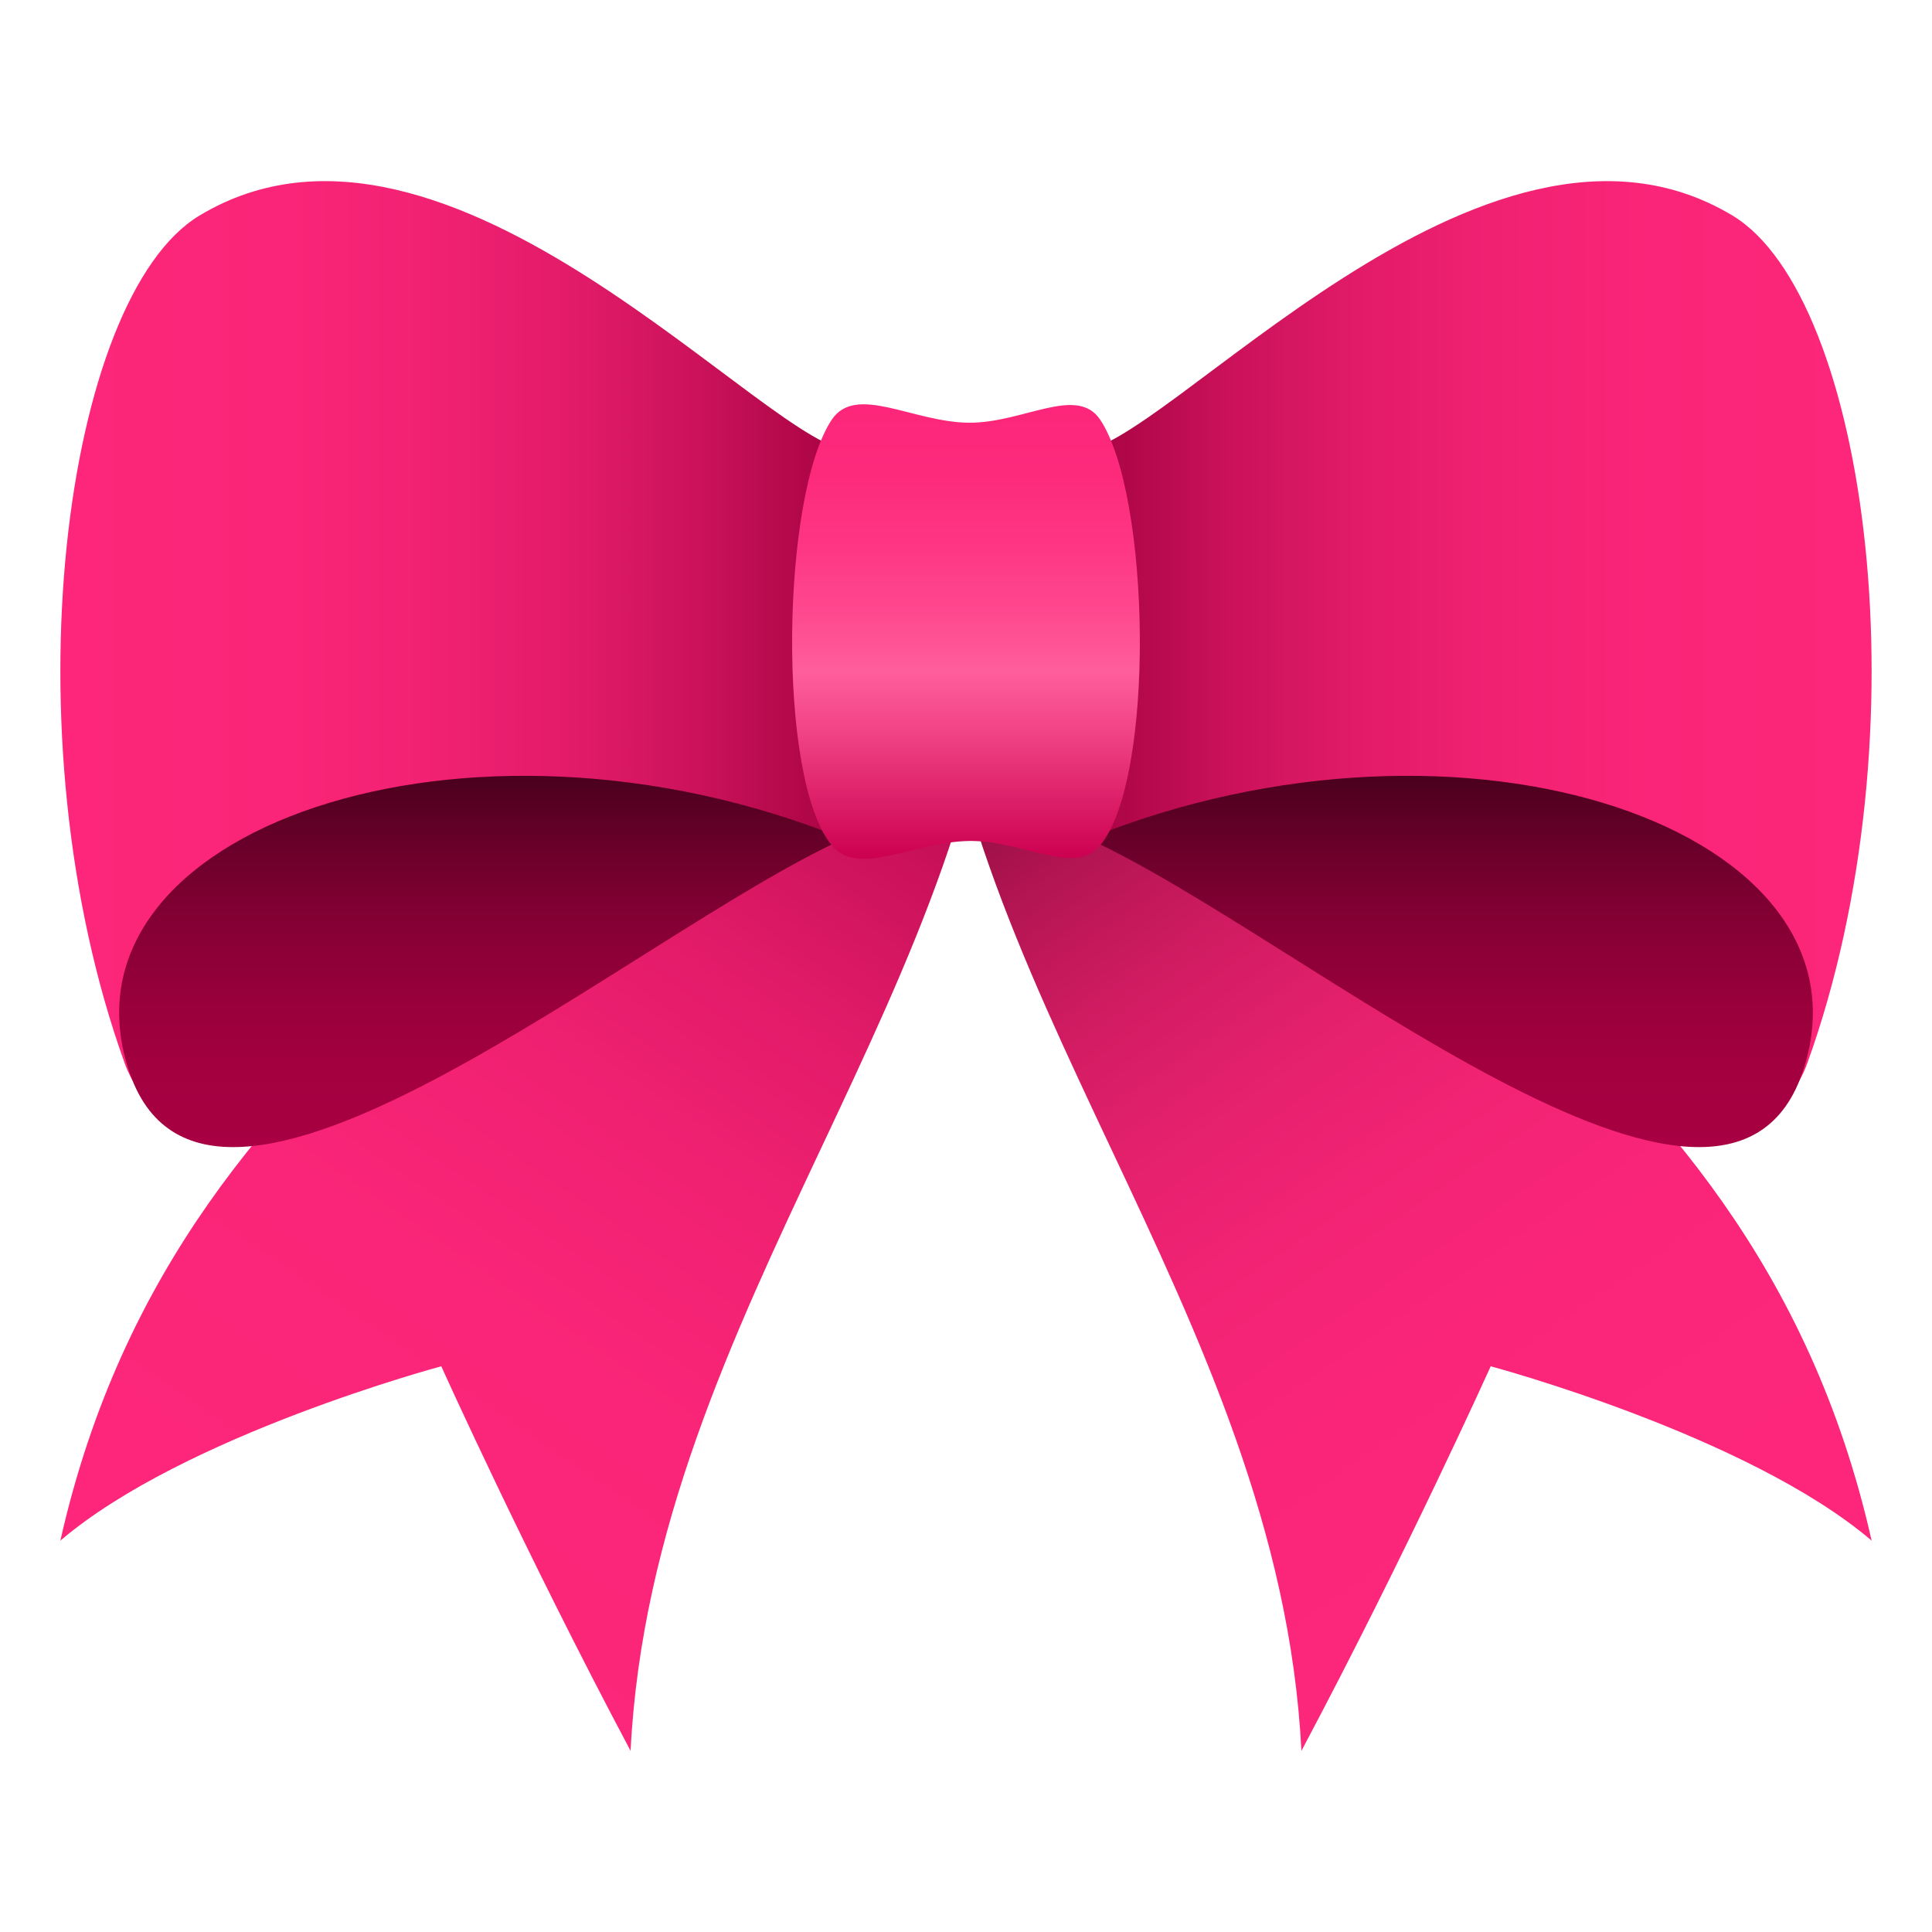 <svg xmlns="http://www.w3.org/2000/svg" xml:space="preserve" viewBox="0 0 64 64"><linearGradient id="a" x1="33.145" x2="11.162" y1="20.811" y2="52.928" gradientUnits="userSpaceOnUse"><stop offset="0" style="stop-color:#9e003e"/><stop offset=".074" style="stop-color:#b00749"/><stop offset=".214" style="stop-color:#cc125b"/><stop offset=".366" style="stop-color:#e21b69"/><stop offset=".532" style="stop-color:#f12172"/><stop offset=".724" style="stop-color:#fa2578"/><stop offset="1" style="stop-color:#fd267a"/></linearGradient><path fill="url(#a)" d="M33.189 18.95c-.333 13.497-11.571 24.456-12.3 39.05-3.492-6.568-6.271-12.74-6.271-12.74S6.095 47.54 2 51.035C6.095 32.857 22.118 29.65 24.999 18.594c2.481-1.294 8.048-.145 8.19.356z"/><linearGradient id="b" x1="-31.395" x2="-53.378" y1="20.811" y2="52.928" gradientTransform="matrix(-1 0 0 1 -.54 0)" gradientUnits="userSpaceOnUse"><stop offset="0" style="stop-color:#590023"/><stop offset=".042" style="stop-color:#6d052d"/><stop offset=".135" style="stop-color:#930d42"/><stop offset=".236" style="stop-color:#b41553"/><stop offset=".343" style="stop-color:#cf1b61"/><stop offset=".46" style="stop-color:#e3206c"/><stop offset=".591" style="stop-color:#f22374"/><stop offset=".749" style="stop-color:#fa2579"/><stop offset="1" style="stop-color:#fd267a"/></linearGradient><path fill="url(#b)" d="M30.81 18.95C31.143 32.447 42.381 43.406 43.111 58c3.492-6.568 6.27-12.74 6.27-12.74S57.905 47.54 62 51.035C57.905 32.857 41.881 29.65 39 18.594c-2.48-1.294-8.048-.145-8.19.356z"/><linearGradient id="c" x1="2" x2="28.762" y1="21.425" y2="21.425" gradientUnits="userSpaceOnUse"><stop offset="0" style="stop-color:#fd267a"/><stop offset=".276" style="stop-color:#fa2578"/><stop offset=".468" style="stop-color:#f12172"/><stop offset=".634" style="stop-color:#e21b69"/><stop offset=".786" style="stop-color:#cc125b"/><stop offset=".926" style="stop-color:#b00749"/><stop offset="1" style="stop-color:#9e003e"/></linearGradient><path fill="url(#c)" d="M28.256 14.935c-2.69.099-13.403-12.761-21.65-7.793C2.123 9.843.189 24.276 4.131 35.223c2.319 6.439 15.161-8.366 23.825-7.438 1.618.173.3-12.85.3-12.85z"/><linearGradient id="d" x1="15.952" x2="15.952" y1="38" y2="25.701" gradientUnits="userSpaceOnUse"><stop offset="0" style="stop-color:#a80042"/><stop offset=".201" style="stop-color:#a40040"/><stop offset=".41" style="stop-color:#97003b"/><stop offset=".622" style="stop-color:#830033"/><stop offset=".835" style="stop-color:#660028"/><stop offset="1" style="stop-color:#4a001d"/></linearGradient><path fill="url(#d)" d="M4.248 35.401c2.516 7.901 16.702-4.439 23.708-7.616-12.504-5.06-26.223-.285-23.708 7.616z"/><linearGradient id="e" x1="35.237" x2="62" y1="21.425" y2="21.425" gradientUnits="userSpaceOnUse"><stop offset="0" style="stop-color:#9e003e"/><stop offset=".074" style="stop-color:#b00749"/><stop offset=".214" style="stop-color:#cc125b"/><stop offset=".366" style="stop-color:#e21b69"/><stop offset=".532" style="stop-color:#f12172"/><stop offset=".724" style="stop-color:#fa2578"/><stop offset="1" style="stop-color:#fd267a"/></linearGradient><path fill="url(#e)" d="M35.744 14.935c2.689.099 13.403-12.761 21.649-7.793 4.483 2.702 6.417 17.134 2.476 28.081-2.32 6.439-15.16-8.367-23.826-7.438-1.617.173-.299-12.85-.299-12.85z"/><linearGradient id="f" x1="48.048" x2="48.048" y1="38" y2="25.701" gradientUnits="userSpaceOnUse"><stop offset="0" style="stop-color:#a80042"/><stop offset=".201" style="stop-color:#a40040"/><stop offset=".41" style="stop-color:#97003b"/><stop offset=".622" style="stop-color:#830033"/><stop offset=".835" style="stop-color:#660028"/><stop offset="1" style="stop-color:#4a001d"/></linearGradient><path fill="url(#f)" d="M59.752 35.401c-2.516 7.901-16.703-4.439-23.709-7.616 12.505-5.06 26.224-.285 23.709 7.616z"/><linearGradient id="g" x1="32.001" x2="32.001" y1="28.448" y2="13.393" gradientUnits="userSpaceOnUse"><stop offset="0" style="stop-color:#cc0050"/><stop offset=".269" style="stop-color:#ef4184"/><stop offset=".412" style="stop-color:#ff5e9c"/><stop offset=".53" style="stop-color:#fe4a90"/><stop offset=".685" style="stop-color:#fe3684"/><stop offset=".842" style="stop-color:#fd2a7c"/><stop offset="1" style="stop-color:#fd267a"/></linearGradient><path fill="url(#g)" d="M36.445 28.006c-.847 1.021-2.58-.17-4.334-.148-1.826.023-3.675 1.213-4.557.148-1.835-2.216-1.668-11.61 0-14.104.799-1.192 2.674.081 4.532.101 1.8.018 3.585-1.256 4.358-.101 1.669 2.494 1.836 11.888.001 14.104z"/></svg>